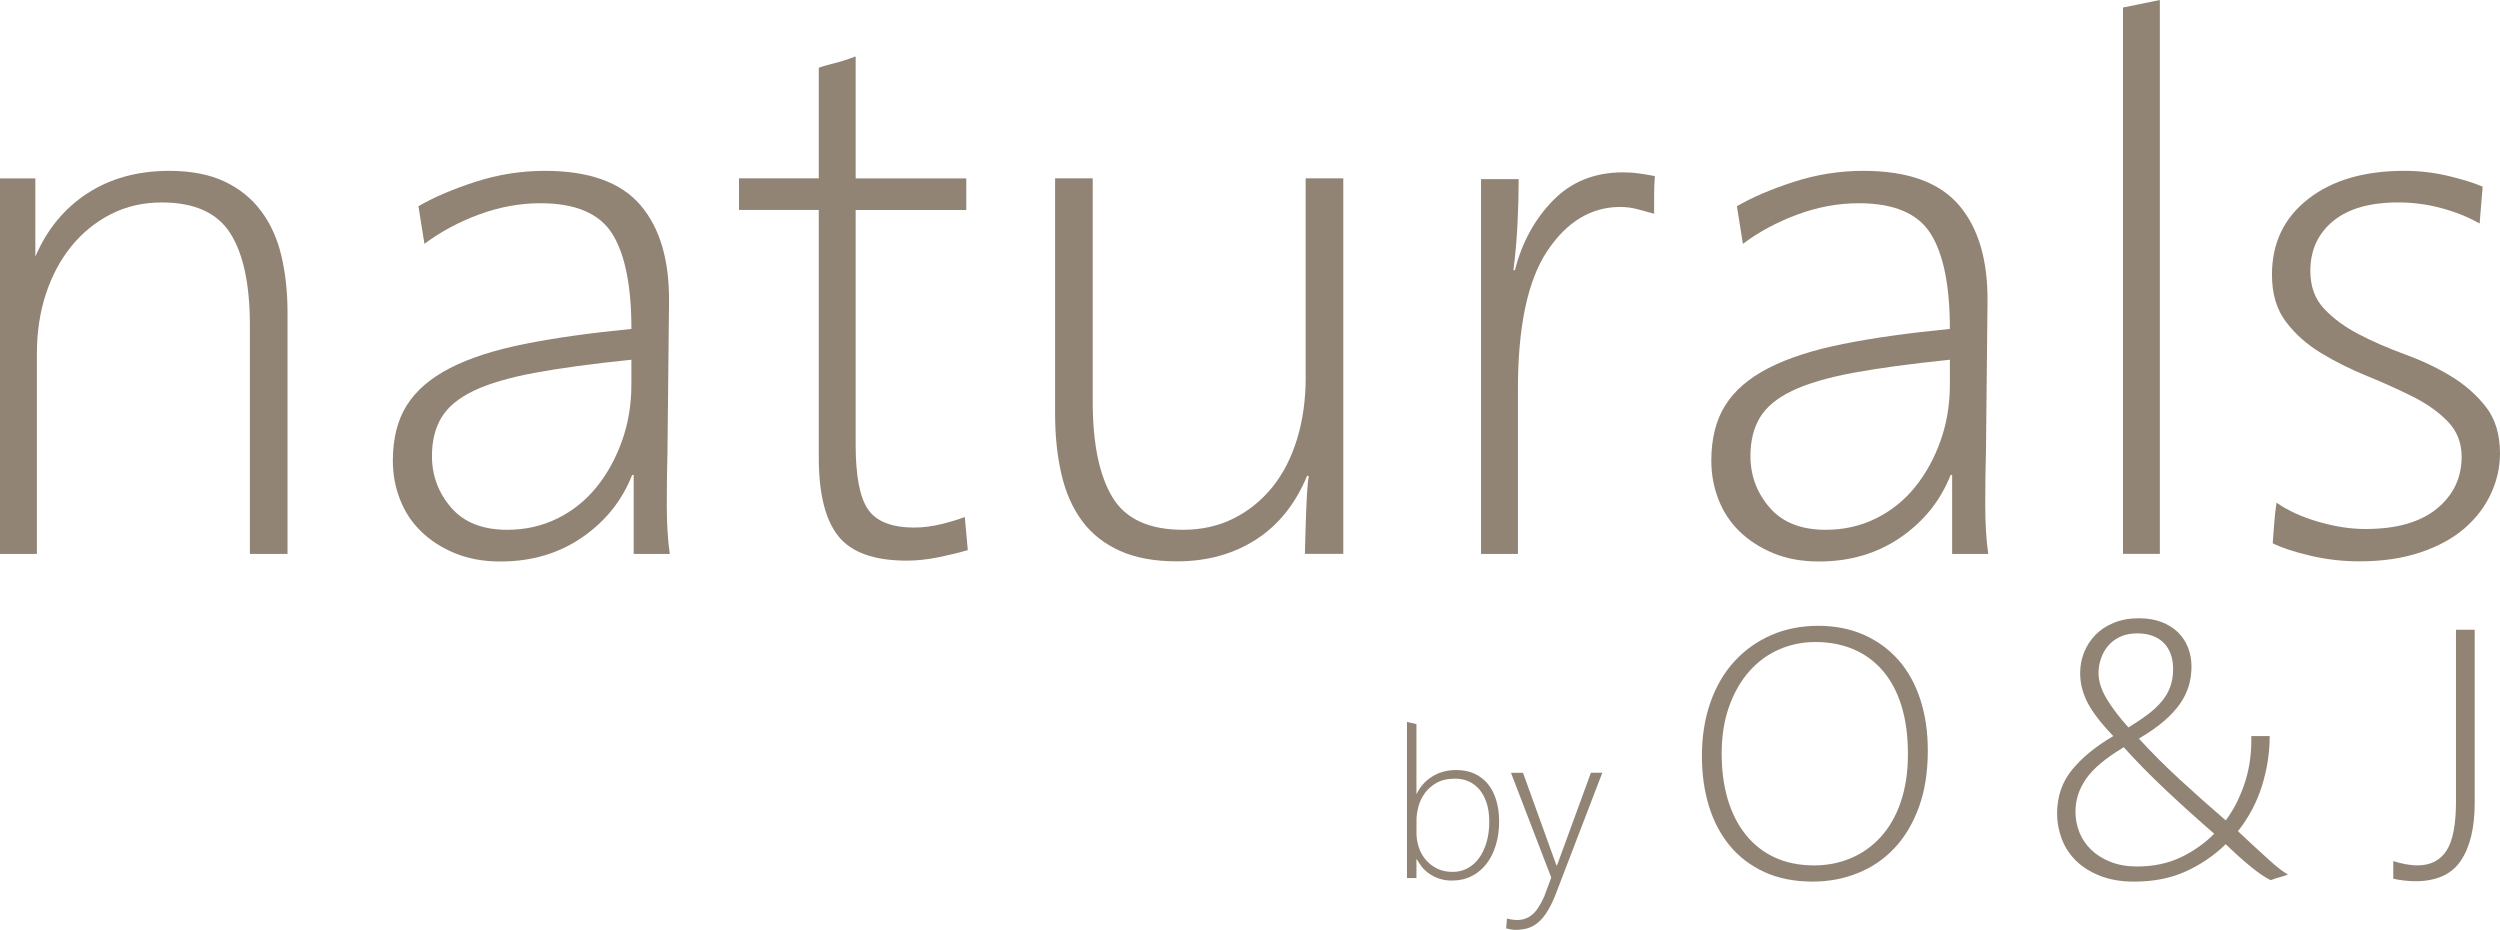 <?xml version="1.0" encoding="UTF-8"?>
<svg xmlns="http://www.w3.org/2000/svg" id="Layer_1" viewBox="0 0 1057.4 393.31">
  <path d="m110.45,89.29c-4.03-5.41-9.23-9.6-15.6-12.57-6.37-2.97-14.11-4.46-23.24-4.46-13.37,0-24.94,3.18-34.7,9.55-9.76,6.37-17.08,15.28-21.96,26.74v-33.1H0v158.83h15.6v-84.67c0-9.12,1.27-17.56,3.82-25.31,2.55-7.74,6.15-14.48,10.82-20.21,4.67-5.73,10.24-10.24,16.71-13.53,6.47-3.29,13.63-4.93,21.49-4.93,13.79,0,23.45,4.35,28.97,13.05,5.52,8.7,8.28,21.65,8.28,38.83v96.77h15.92v-102.18c0-8.48-.85-16.39-2.55-23.71-1.7-7.32-4.57-13.69-8.59-19.1Z" style="fill:#928474; stroke-width:0px;"></path>
  <path d="m282.33,189.71l.64-61.75c.21-17.83-3.82-31.56-12.1-41.22-8.28-9.65-21.75-14.48-40.42-14.48-9.98,0-19.74,1.54-29.28,4.62-9.55,3.08-17.62,6.53-24.19,10.34.42,2.55.85,5.2,1.27,7.96.42,2.76.85,5.41,1.27,7.96,6.79-5.09,14.48-9.23,23.08-12.41s17.24-4.77,25.94-4.77c14.85,0,24.99,4.3,30.4,12.89,5.41,8.59,8.12,22.02,8.12,40.27-17.4,1.7-32.47,3.82-45.2,6.37-12.73,2.55-23.24,5.94-31.51,10.19-8.28,4.25-14.38,9.5-18.3,15.76-3.93,6.26-5.89,14.06-5.89,23.4,0,5.73,1,11.2,3.02,16.39,2.01,5.2,4.98,9.71,8.91,13.53,3.92,3.82,8.7,6.9,14.32,9.23,5.62,2.33,12.04,3.5,19.26,3.5,13.16,0,24.67-3.39,34.54-10.19,9.87-6.79,16.92-15.6,21.17-26.42h.64v33.42h15.28c-.85-5.73-1.27-12.68-1.27-20.85s.1-16.07.32-23.71Zm-15.28-27.06c0,8.49-1.33,16.45-3.98,23.87-2.66,7.43-6.26,13.96-10.82,19.58-4.57,5.62-10.08,10.03-16.55,13.21-6.48,3.18-13.53,4.77-21.17,4.77-10.4,0-18.3-3.13-23.71-9.39-5.41-6.26-8.12-13.53-8.12-21.8,0-6.37,1.32-11.78,3.98-16.23,2.65-4.46,7.16-8.22,13.53-11.3,6.37-3.07,14.96-5.62,25.78-7.64,10.82-2.01,24.51-3.87,41.06-5.57v10.5Z" style="fill:#928474; stroke-width:0px;"></path>
  <path d="m398.04,221.7c-3.93.96-7.69,1.43-11.3,1.43-9.55,0-16.07-2.55-19.58-7.64s-5.25-14.21-5.25-27.37v-99.31h46.79v-13.37h-46.79V23.87c-3.4,1.27-6.58,2.28-9.55,3.02-2.97.75-4.99,1.33-6.05,1.75v46.79h-33.74v13.37h33.74v104.72c0,15.28,2.76,26.37,8.28,33.26,5.52,6.9,15.17,10.35,28.97,10.35,4.24,0,8.7-.48,13.37-1.43,4.67-.96,8.8-1.96,12.41-3.02l-1.27-14c-2.76,1.06-6.1,2.07-10.03,3.02Z" style="fill:#928474; stroke-width:0px;"></path>
  <path d="m552.26,159.47c0,9.55-1.22,18.3-3.66,26.26-2.44,7.96-5.94,14.75-10.5,20.37-4.57,5.62-10.03,10.03-16.39,13.21-6.37,3.18-13.48,4.77-21.33,4.77-14.43,0-24.4-4.62-29.92-13.85-5.52-9.23-8.28-22.65-8.28-40.27v-94.54h-15.92v99.63c0,9.34.9,17.88,2.71,25.62,1.8,7.75,4.72,14.32,8.75,19.73,4.03,5.41,9.34,9.6,15.92,12.57,6.57,2.97,14.64,4.46,24.19,4.46,12.73,0,23.87-3.08,33.42-9.23,9.55-6.15,16.76-15.17,21.64-27.06l.64.32c-.21,1.06-.43,3.13-.64,6.21-.21,3.08-.37,6.37-.48,9.87-.11,3.5-.21,6.84-.32,10.03-.11,3.18-.16,5.41-.16,6.68h16.23V75.44h-15.92v84.03Z" style="fill:#928474; stroke-width:0px;"></path>
  <path d="m686.58,72.89c-12.1,0-22.02,3.98-29.76,11.94-7.75,7.96-13.11,17.78-16.07,29.44h-.64c.85-6.57,1.43-13.21,1.75-19.89s.48-12.89.48-18.62h-15.92v158.52h15.6v-69.71c0-26.52,4.14-46,12.41-58.41,8.28-12.41,18.57-18.62,30.88-18.62,2.55,0,4.98.32,7.32.96,2.33.64,4.67,1.27,7,1.91v-7.96c0-2.55.1-5.2.32-7.96-2.12-.42-4.3-.8-6.53-1.11-2.23-.32-4.51-.48-6.84-.48Z" style="fill:#928474; stroke-width:0px;"></path>
  <path d="m840,189.71l.64-61.75c.21-17.83-3.82-31.56-12.1-41.22-8.28-9.65-21.75-14.48-40.43-14.48-9.98,0-19.73,1.54-29.28,4.62-9.55,3.08-17.62,6.53-24.19,10.34.42,2.55.85,5.2,1.27,7.96.42,2.76.85,5.41,1.27,7.96,6.79-5.09,14.48-9.23,23.08-12.41,8.59-3.18,17.24-4.77,25.94-4.77,14.85,0,24.99,4.3,30.4,12.89,5.41,8.59,8.12,22.02,8.12,40.27-17.4,1.7-32.47,3.82-45.2,6.37s-23.24,5.94-31.51,10.19c-8.28,4.25-14.38,9.5-18.3,15.76-3.93,6.26-5.89,14.06-5.89,23.4,0,5.73,1,11.2,3.02,16.39,2.01,5.2,4.98,9.71,8.91,13.53,3.92,3.82,8.7,6.9,14.32,9.23,5.62,2.33,12.04,3.5,19.26,3.5,13.15,0,24.67-3.39,34.54-10.19,9.87-6.79,16.92-15.6,21.17-26.42h.64v33.42h15.28c-.85-5.73-1.27-12.68-1.27-20.85s.1-16.07.32-23.71Zm-15.28-27.06c0,8.49-1.33,16.45-3.98,23.87-2.66,7.43-6.26,13.96-10.82,19.58-4.57,5.62-10.08,10.03-16.55,13.21-6.48,3.18-13.53,4.77-21.17,4.77-10.4,0-18.3-3.13-23.71-9.39-5.41-6.26-8.12-13.53-8.12-21.8,0-6.37,1.32-11.78,3.98-16.23,2.65-4.46,7.16-8.22,13.53-11.3,6.37-3.07,14.96-5.62,25.78-7.64,10.82-2.01,24.51-3.87,41.06-5.57v10.5Z" style="fill:#928474; stroke-width:0px;"></path>
  <polygon points="913.53 0 897.94 3.18 897.94 234.27 913.53 234.27 913.53 0" style="fill:#928474; stroke-width:0px;"></polygon>
  <path d="m1051.51,172.2c-3.93-5.09-8.86-9.44-14.8-13.05-5.94-3.61-12.41-6.68-19.42-9.23-7-2.55-13.48-5.36-19.42-8.44-5.94-3.07-10.88-6.68-14.8-10.82-3.93-4.14-5.89-9.49-5.89-16.07,0-8.7,3.18-15.7,9.55-21.01,6.37-5.3,15.6-7.96,27.69-7.96,6.15,0,12.2.8,18.14,2.39,5.94,1.59,11.35,3.77,16.23,6.53.21-2.76.42-5.41.64-7.96.21-2.55.42-5.09.64-7.64-4.03-1.7-9.02-3.23-14.96-4.62-5.94-1.38-11.99-2.07-18.14-2.07-16.98,0-30.56,3.98-40.74,11.94-10.19,7.96-15.28,18.62-15.28,31.99,0,8.07,1.96,14.7,5.89,19.89,3.92,5.2,8.86,9.6,14.8,13.21,5.94,3.61,12.41,6.84,19.42,9.71s13.47,5.78,19.42,8.75c5.94,2.97,10.87,6.48,14.8,10.5,3.92,4.03,5.89,9.02,5.89,14.96,0,8.91-3.5,16.23-10.5,21.96s-17.08,8.59-30.24,8.59c-6.16,0-12.73-1-19.73-3.02-7-2.01-12.95-4.72-17.83-8.12-.43,2.97-.75,5.84-.96,8.59-.21,2.76-.43,5.62-.64,8.59,3.82,1.91,9.12,3.66,15.92,5.25,6.79,1.59,13.69,2.39,20.69,2.39,9.76,0,18.41-1.27,25.94-3.82,7.53-2.55,13.74-5.94,18.62-10.19,4.88-4.24,8.59-9.12,11.14-14.64,2.55-5.52,3.82-11.14,3.82-16.87,0-8.06-1.96-14.64-5.89-19.73Z" style="fill:#928474; stroke-width:0px;"></path>
  <path d="m802.96,279.17c-4.01-4.57-8.89-8.13-14.63-10.67-5.74-2.54-12.17-3.81-19.28-3.81s-13.97,1.32-19.96,3.96c-6,2.64-11.18,6.35-15.54,11.12-4.37,4.78-7.75,10.57-10.13,17.37-2.39,6.81-3.58,14.38-3.58,22.71,0,7.62.99,14.66,2.97,21.11,1.98,6.45,4.93,12.04,8.84,16.76,3.91,4.72,8.79,8.43,14.63,11.12,5.84,2.69,12.67,4.04,20.5,4.04,6.71,0,13.03-1.2,18.97-3.58s11.1-5.89,15.47-10.51c4.37-4.62,7.82-10.39,10.36-17.3,2.54-6.91,3.81-14.93,3.81-24.08,0-7.92-1.07-15.14-3.2-21.64-2.13-6.5-5.21-12.04-9.22-16.61Zm.99,60.04c-2.03,5.89-4.85,10.82-8.46,14.78-3.61,3.96-7.82,6.96-12.65,8.99-4.83,2.03-9.98,3.05-15.47,3.05-6.3,0-11.86-1.12-16.69-3.35-4.83-2.23-8.92-5.43-12.27-9.6-3.35-4.16-5.89-9.14-7.62-14.93-1.73-5.79-2.59-12.29-2.59-19.51s1.04-13.89,3.12-19.73c2.08-5.84,4.9-10.79,8.46-14.86,3.55-4.06,7.75-7.16,12.57-9.3,4.82-2.13,9.98-3.2,15.47-3.2,5.89,0,11.25,1.02,16.08,3.05,4.82,2.03,8.96,5.06,12.42,9.07,3.45,4.01,6.1,8.97,7.92,14.86,1.83,5.89,2.74,12.7,2.74,20.42s-1.02,14.38-3.05,20.27Z" style="fill:#928474; stroke-width:0px;"></path>
  <path d="m946.58,351.55c4.57-5.79,7.95-12.17,10.13-19.12,2.18-6.96,3.28-13.99,3.28-21.11h-7.77v1.83c0,6.71-1.02,12.98-3.05,18.82-2.03,5.84-4.62,10.85-7.77,15.01-6.4-5.49-12.83-11.2-19.28-17.14-6.45-5.94-12.27-11.76-17.45-17.45,4.16-2.44,7.67-4.88,10.51-7.31,2.84-2.44,5.13-4.9,6.86-7.39,1.73-2.49,2.97-5.03,3.73-7.62.76-2.59,1.14-5.31,1.14-8.15s-.48-5.51-1.45-8c-.97-2.49-2.39-4.65-4.27-6.48-1.88-1.83-4.19-3.28-6.93-4.34-2.74-1.07-5.94-1.6-9.6-1.6-3.96,0-7.49.64-10.59,1.91-3.1,1.27-5.69,2.97-7.77,5.1-2.08,2.13-3.68,4.6-4.8,7.39-1.12,2.79-1.68,5.71-1.68,8.76,0,4.37,1.07,8.59,3.2,12.65,2.13,4.06,5.74,8.74,10.82,14.02-7.31,4.27-13.11,8.99-17.37,14.17-4.27,5.18-6.4,11.38-6.4,18.59,0,3.66.66,7.24,1.98,10.74,1.32,3.5,3.33,6.58,6.02,9.22,2.69,2.64,6.09,4.78,10.21,6.4,4.11,1.62,8.91,2.44,14.4,2.44,8.23,0,15.52-1.45,21.87-4.34,6.35-2.9,11.96-6.73,16.84-11.5,3.66,3.56,7.16,6.71,10.51,9.45,3.35,2.74,6.2,4.67,8.53,5.79,1.22-.51,2.44-.91,3.66-1.22s2.44-.71,3.66-1.22c-1.73-.81-4.47-2.92-8.23-6.32-3.76-3.4-8.08-7.39-12.95-11.96Zm-55.55-56c-2.29-3.81-3.43-7.44-3.43-10.9,0-2.13.35-4.21,1.07-6.25.71-2.03,1.75-3.83,3.12-5.41,1.37-1.57,3.07-2.82,5.1-3.73,2.03-.91,4.37-1.37,7.01-1.37,4.88,0,8.63,1.35,11.28,4.04,2.64,2.69,3.96,6.38,3.96,11.05,0,2.84-.43,5.41-1.29,7.7-.86,2.29-2.13,4.4-3.81,6.32-1.68,1.93-3.68,3.76-6.02,5.49-2.34,1.73-4.93,3.46-7.77,5.18-3.86-4.27-6.93-8.3-9.22-12.11Zm31.54,66.97c-5.44,2.64-11.66,3.96-18.67,3.96-4.17,0-7.88-.63-11.12-1.9-3.25-1.27-6-2.97-8.23-5.11-2.24-2.13-3.91-4.59-5.03-7.39-1.12-2.79-1.68-5.71-1.68-8.76,0-4.98,1.5-9.62,4.5-13.94,3-4.32,8.3-8.76,15.92-13.33,5.28,5.89,11.3,12.01,18.06,18.36,6.76,6.35,13.49,12.42,20.19,18.21-3.86,3.96-8.51,7.26-13.94,9.91Z" style="fill:#928474; stroke-width:0px;"></path>
  <path d="m1038.78,339.05c0,9.75-1.35,16.69-4.04,20.8-2.69,4.12-6.78,6.17-12.27,6.17-1.63,0-3.35-.18-5.18-.53-1.83-.35-3.5-.79-5.03-1.29v7.47c1.32.3,2.84.56,4.57.76,1.73.2,3.3.3,4.72.3,8.94,0,15.37-2.89,19.28-8.69,3.91-5.79,5.87-13.97,5.87-24.54v-73.15h-7.92v72.69Z" style="fill:#928474; stroke-width:0px;"></path>
  <path d="m629.35,331.62c-1.55-1.87-3.43-3.33-5.67-4.37-2.23-1.04-4.8-1.56-7.72-1.56-3.87,0-7.27.92-10.21,2.77-2.94,1.84-5.1,4.25-6.47,7.23h-.18v-29.44l-4.01-.89v66.02h4.01v-7.94h.18c.54,1.01,1.22,2.05,2.05,3.12.83,1.07,1.86,2.04,3.08,2.9,1.22.86,2.63,1.58,4.24,2.14,1.61.56,3.42.85,5.44.85,3.09,0,5.87-.62,8.34-1.87,2.47-1.25,4.56-2.99,6.29-5.22,1.72-2.23,3.05-4.88,3.97-7.94.92-3.06,1.38-6.38,1.38-9.95,0-3.27-.4-6.26-1.21-8.97-.8-2.71-1.98-5-3.52-6.87Zm-.58,24.53c-.74,2.59-1.78,4.82-3.12,6.69s-2.96,3.33-4.86,4.37c-1.9,1.04-4.01,1.56-6.33,1.56-2.62,0-4.88-.49-6.78-1.47-1.9-.98-3.5-2.25-4.77-3.79-1.28-1.55-2.23-3.3-2.85-5.26-.62-1.96-.94-3.89-.94-5.8v-5.62c0-1.66.27-3.52.8-5.58s1.43-3.95,2.68-5.71c1.25-1.75,2.91-3.22,5-4.42,2.08-1.19,4.7-1.78,7.85-1.78,2.14,0,4.09.4,5.84,1.2,1.75.8,3.27,1.98,4.55,3.52,1.28,1.55,2.27,3.45,2.99,5.71.71,2.26,1.07,4.85,1.07,7.76,0,3.15-.37,6.02-1.12,8.61Z" style="fill:#928474; stroke-width:0px;"></path>
  <path d="m658.52,366.1h-.18l-14.18-39.25h-5.08l17.04,44.34-3.03,8.12c-1.67,3.69-3.39,6.25-5.17,7.67-1.78,1.43-3.84,2.14-6.16,2.14-.71,0-1.49-.06-2.32-.18-.83-.12-1.52-.27-2.05-.45l-.36,4.19c.48.12,1.08.25,1.83.4.74.15,1.44.22,2.1.22,1.9,0,3.64-.24,5.22-.71,1.58-.48,3.03-1.28,4.37-2.41,1.34-1.13,2.6-2.63,3.79-4.5,1.19-1.87,2.35-4.21,3.48-7l19.89-51.83h-4.82l-14.36,39.25Z" style="fill:#928474; stroke-width:0px;"></path>
</svg>
